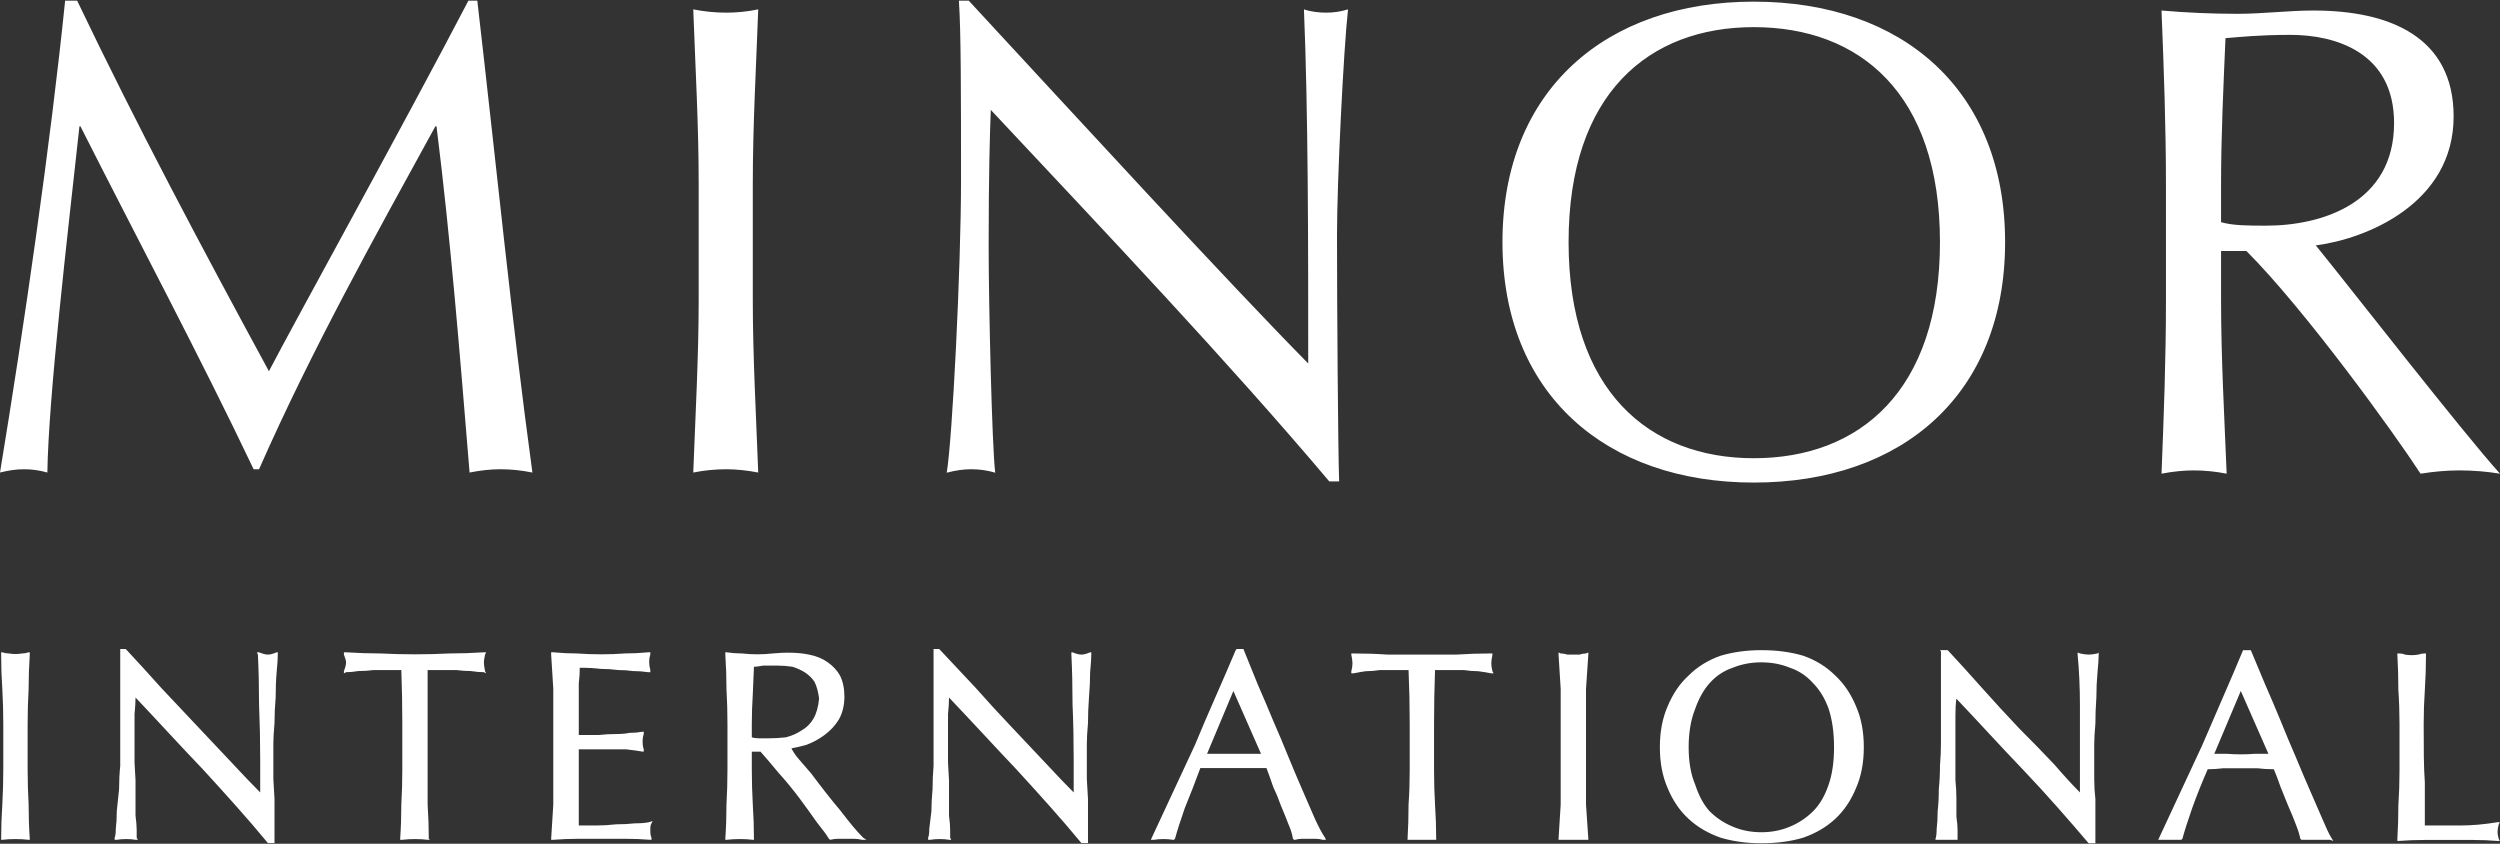 <svg version="1.2" xmlns="http://www.w3.org/2000/svg" viewBox="0 0 1520 513" width="1520" height="513">
	<rect x="0" y="0" width="1520" height="513" fill="#333333" stroke="none"/>
	<title>mint-sd-en-1-pdf-svg</title>
	<defs>
		<clipPath clipPathUnits="userSpaceOnUse" id="cp1">
			<path d="m-759.3-883.37h7975.09v11291.43h-7975.09z"/>
		</clipPath>
	</defs>
	<style>
		.s0 { fill: #ffffff } 
	</style>
	<g id="Clip-Path: Page 1" clip-path="url(#cp1)">
		<g id="Page 1">
			<path id="Path 30" fill-rule="evenodd" class="s0" d="m1066.3 1c90.4 0 152.8 53.7 152.8 146.2 0 92.5-62.4 146.2-152.8 146.2-89.8 0-152.8-53.7-152.8-146.2 0-92.5 63-146.2 152.8-146.2zm0 15.5c-63.7 0-112.6 40.2-112.6 130.7 0 90.5 48.9 131.4 112.6 131.4 64.3 0 113.2-40.9 113.2-131.4 0-90.5-48.9-130.7-113.2-130.7zm250.6 95.8c0-35.5-1.3-71-2.7-105.9q23.1 2 46.3 2c15.4 0 30.8-2 46.2-2 46.3 0 85.1 16.1 85.1 64.4 0 52.9-52.9 74.4-83.8 78.4 20.2 24.8 88.5 112.7 112 138.8-8.1-1.3-16.1-2-24.8-2-7.4 0-15.4 0.7-23.5 2-16.1-24.8-70.4-99.9-105.9-135.4h-15.4v30.1c0 34.9 2 70.4 3.4 105.3q-10.1-2-20.1-2c-6.1 0-12.8 0.7-19.5 2 1.4-34.9 2.7-70.4 2.7-105.3zm33.5 22.8c7.4 2.1 16.8 2.1 27.5 2.1 33.5 0 77.7-13.5 77.7-62.4 0-42.9-35.5-53.6-63-53.6-18.7 0-30.8 1.3-39.5 2-1.3 30.1-2.7 59.6-2.7 89.1zm-1303.5-134.7c36.9 77.1 75.1 148.8 116.6 225.3 16.8-32.2 81.8-149.6 121.3-225.3h5.4c12.1 104.6 20.8 193.7 33.5 286.9-6.7-1.3-12.7-2-19.4-2-6.1 0-12.1 0.7-18.8 2-6-73-11.4-140.8-20.1-210.5h-0.7c-37.5 68.4-75 135.5-107.2 208.5h-3.3c-32.2-67.7-69.7-138.1-105.3-208.5h-0.6c-7.4 67.7-18.8 164.3-19.5 210.5q-7-2-14-2c-5.4 0-9.4 0.7-14.8 2 14.8-89.8 30.8-200.4 39.6-286.9zm377.9 111.3c0-35.6-2-70.4-3.3-106q10 2 20.1 2c6 0 12.7-0.6 19.4-2-1.3 35.6-3.3 70.4-3.3 106v70.4c0 34.8 2 70.4 3.3 105.2-6.7-1.3-13.4-2-19.4-2q-10.1 0-20.1 2c1.3-34.8 3.3-70.4 3.3-105.2zm383.4 181c-61.7-73.1-136.1-151.5-205.8-225.9-0.6 15.4-1.3 39.5-1.3 83.1 0 34.9 2 121.4 4 137.5-4.7-1.4-9.4-2.1-14.7-2.1-4.7 0-9.4 0.7-14.8 2.1 3.4-19.5 8.7-124.1 8.7-177.7 0-51.7 0-91.2-1.3-109.3h6c67 72.4 156.8 170.3 206.4 220.6 0-73.1 0-152.2-2.6-215.3 4 1.4 9.3 2 13.4 2 4.7 0 8.7-0.6 13.4-2-2.7 24.2-6.7 104.6-6.7 136.8 0 41.6 0.6 131.4 1.3 150.2z"/>
			<path id="Path 32" fill-rule="evenodd" class="s0" d="m16.8 440.2v27.5q0 10.7 0.6 21.5 0 10.7 0.7 20.8v0.6h-0.7c-4.7-0.6-11.4-0.6-16 0h-0.7v-0.6q0-10.1 0.7-20.8 0.6-10.8 0.6-21.5v-27.5q0-10.7-0.6-21.4-0.7-10.1-0.7-20.8v-1.4h0.7q2 0.7 4 0.7 4 0.7 8 0 2 0 4-0.7h0.7v1.4q-0.7 10.7-0.7 20.8-0.6 10.7-0.6 21.4zm151.4-43.6h0.7v1.4q0 3.3-0.7 10.7-0.6 6.7-0.6 15.4-0.7 8.1-0.7 15.5-0.7 8-0.7 12.7c0 3.6 0 17.4 0 21.4l0.7 12.1q0 6.1 0 11.4c0 3.6 0 12.8 0 15.4h-4c-12.1-14.7-25.5-29.5-39.6-44.9-14.1-14.7-27.5-29.5-40.9-43.6q0 4.1-0.6 10.1 0 8 0 20.8 0 4 0 8.7l0.6 10.7q0 5.4 0 11.4 0 5.4 0 10.1 0.7 5.3 0.7 8.7 0 4 0 4.7l0.7 1.3h-1.4c-3.3-0.6-8-0.6-11.4 0h-1.3v-1.3q0.7-1.4 0.7-5.4 0.6-4.7 0.6-10.7 0.7-6 1.4-13.4 0-7.4 0.7-14.1 0-7.4 0-14.1 0-6.7 0-12 0-16.1 0-26.9c0-7.6 0-14.5 0-18.1h3.3l0.7 0.7q10 10.7 20.8 22.8 11.3 12.1 22.7 24.1 11.4 12.1 21.5 22.8 8.7 9.4 16.1 16.8v-20.1q0-16.8-0.7-33.5 0-16.1-0.7-30.2l-0.6-1.4h1.3q3.4 1.4 5.4 1.4 2 0 5.3-1.4zm126.7 11.4l0.7 1.4-1.4-0.7q-3.3 0-8-0.7-4 0-8.7-0.6-4.7 0-9.4 0-4 0-8.1 0 0 16.1 0 32.8c0 7.6 0 42.3 0 49q0.7 10.7 0.7 20.8l0.7 0.6h-1.4c-4.7-0.6-10.7-0.6-15.4 0h-1.3v-0.6q0.7-10.1 0.7-20.8 0.6-10.8 0.6-21.5v-27.5q0-16.7-0.6-32.8-3.4 0-8.1 0-4.7 0-8.7 0-4.7 0.6-9.4 0.6-4 0.7-7.4 0.7l-1.3 0.7v-1.4q1.3-3.3 1.3-5.3 0-1.4-1.3-4.7v-1.4h1.3q10.8 0.7 20.8 0.7c13.4 0.7 28.8 0.7 42.2 0q10.1 0 20.8-0.7h1.4l-0.7 1.4q-0.7 3.3-0.7 4.7 0 2 0.7 5.3zm100.5 95.2q0 1.4 0 2.1 0 2.6 0.7 4v1.3h-0.7q-7.4-0.6-14.7-0.6h-29.5q-7.4 0-14.8 0.6h-1.3v-0.6q0.7-10.8 1.3-20.8 0-10.8 0-21.5c0-7.1 0-42.2 0-48.9q-0.6-10.8-1.3-20.8v-1.4h1.3q7.4 0.7 14.1 0.7c10.1 0.7 20.1 0.7 29.5 0q6.7 0 14.1-0.7h1.3v1.4q-0.7 2-0.7 4.7 0 2 0.7 4.7v1.3h-1.3q-4.7-0.7-9.4-0.7-4-0.6-8.7-0.6-5.4-0.7-10.7-0.7-5.4-0.7-12.8-0.7 0 4.7-0.6 9.4 0 4.7 0 10.7 0 6.1 0 12.1 0 5.4 0 8.7 6.7 0 12 0 5.4-0.6 10.7-0.6 4.7 0 8.1-0.7 4 0 8-0.7h0.7v1.4q-0.7 2-0.7 4.6 0 2.7 0.7 4.7v1.4h-0.7q-4-0.7-10-1.4-5.4 0-11.4 0-5.4 0-10.1 0-4.7 0-7.3 0 0 0.7 0 2.1 0 2 0 4c0 6.2 0 27.5 0 31.5q0 5.4 0 8.7h10.7q6 0 12-0.7 6.1 0 11.4-0.6 5.4 0 8.7-0.7l2.1-0.7-0.7 1.4q-0.7 1.3-0.7 2.6zm129.4 6.1l2 1.3h-2.7q-2.7-0.6-4.7-0.6h-10.1q-2 0-4.6 0.6l-0.7-0.6q-2-3.4-7.4-10.1-4.7-6.7-10.7-14.8-6-8-12.7-15.4-6.1-7.4-10.8-12.7h-5.3v10.7q0 10.7 0.6 21.5 0.7 10.7 0.7 20.8v0.6h-0.7c-4.7-0.6-10.7-0.6-16 0h-0.7v-0.6q0.7-10.1 0.7-20.8 0.6-10.8 0.6-21.5v-27.5q0-10.7-0.6-21.4 0-10.1-0.7-20.8v-1.4h0.7q4.6 0.7 9.3 0.7c6.1 0.7 12.8 0.7 18.8 0 7.4-0.7 15.4-0.7 22.1 0.7q6.7 1.3 11.4 4.7 4.7 3.3 7.4 8 2.7 5.4 2.7 12.8 0 8-3.4 14-3.3 5.4-8.7 9.4-5.4 4-11.4 6.1-4.7 1.3-8.7 2 1.3 2.7 4 6 3.4 4 8.1 9.4 4 5.4 8.7 11.4 4.7 6 8.7 10.7 4.7 6.1 8 10.1 3.4 4 6.1 6.7zm-30.2-72.4q2.7-4.7 3.4-12.1-0.7-6-2.7-10.1-2-3.3-6.1-6-3.3-2-7.3-3.3-4.7-0.7-8.7-0.7-5.4 0-9.4 0-3.4 0.7-5.4 0.7l-0.7 16.7q-0.6 9.4-0.6 18.1v8.1q2 0.6 4.7 0.6 2.6 0 5.3 0 5.4 0 10.7-0.6 5.4-1.4 9.4-4.1 4.7-2.6 7.4-7.3zm168.2-40.3h0.7v1.4q0 3.3-0.7 10.7 0 6.7-0.7 15.4-0.6 8.1-0.6 15.5-0.7 8-0.7 12.7c0 3.6 0 17.4 0 21.4l0.7 12.1q0 6.1 0 11.4c0 3.6 0 12.8 0 15.4h-4c-12.1-14.7-25.5-29.5-39.6-44.9-13.4-14.1-26.8-28.8-40.9-43.6q0 4.1-0.6 10.1 0 8 0 20.8 0 4 0 8.7l0.6 10.7q0 5.4 0 11.4 0 5.4 0 10.1 0.7 5.3 0.7 8.7c0 3.3 0 4.7 0 4.7l0.7 1.3h-1.4c-3.3-0.6-8-0.6-11.4 0h-1.3v-1.3q0.7-1.4 0.7-5.4 0.6-4.7 1.3-10.7 0-6 0.7-13.4 0-7.4 0.6-14.1 0-7.4 0-14.1 0-7.4 0-12 0-16.1 0-26.9c0-7.6 0-14.5 0-18.1h3.4l0.7 0.7q10 10.7 21.4 22.8 10.7 12.1 22.1 24.1 11.4 12.1 21.5 22.8 8.7 9.4 16.1 16.8v-20.1q0-17.5-0.7-33.5 0-16.1-0.7-30.2v-1.4h0.7q3.3 1.4 5.4 1.4 2 0 5.3-1.4zm142.8 112.7l0.6 1.3h-2q-2-0.6-4-0.6h-8.7q-2 0-4 0.6h-0.7l-0.7-0.6q-0.6-4.1-2.7-8.8-2-5.3-4.6-11.4-2.1-6-4.7-11.4-2-6-4.1-11.4-5.3 0-10 0-10.7 0-20.8 0-4.7 0-9.4 0-4.7 12.8-9.4 24.2-4 11.4-6 18.8l-0.7 0.6h-0.6c-3.4-0.6-8.1-0.6-11.4 0h-2l0.6-1.3q13.1-28.2 26.2-56.3c8-19.5 16.7-38.3 24.8-57.7l0.6-0.7h4.1l8.7 21.5q4.7 10.7 9.4 22.1 4.7 10.7 9.3 22.1 4.7 11.4 8.8 20.8 4 9.4 7.3 16.8 3.4 7.4 6.1 11.4zm-55.7-89.2l-16 38.2q3.3 0 7.3 0 8.7 0 18.1 0 3.4 0 7.4 0zm157.5-12l0.7 1.3h-1.4q-3.3-0.7-8-1.3-4.1 0-8.7-0.7-4.7 0-9.4 0-4 0-8.1 0-0.6 16.1-0.6 32.8v28.2q0 10.7 0.6 20.8 0.7 10.7 0.7 20.8v0.6c-4.7 0-12.1 0-17.4 0v-0.6q0.6-10.1 0.6-20.8 0.7-10.1 0.7-20.8v-28.2q0-16.7-0.7-32.8-4 0-8 0-4.7 0-9.4 0-4.7 0.7-8.7 0.7-4 0.6-7.4 1.3h-1.3v-1.3q0.7-2.7 0.7-4.7 0-2-0.7-5.4v-0.7h0.7q11.4 0 21.4 0.7c13.4 0 28.2 0 41.6 0q10.7-0.7 21.4-0.7h0.7v0.7q-0.7 3.4-0.7 5.4 0 2 0.7 4.7zm56.9 32.1c0 7.2 0 42.3 0 49q0.7 10.7 1.4 20.8v0.6c-4.7 0-13.4 0-18.1 0v-0.6q0.7-10.1 1.3-20.8 0-10.1 0-20.8c0-7.2 0-42.5 0-49.6q-0.6-10.1-1.3-20.8v-1.3l1.3 0.6q2 0 4.1 0.7 3.3 0 7.3 0 2-0.7 4-0.7l1.4-0.6v1.3q-0.7 10.7-1.4 20.8 0 10.7 0 21.4zm164.2-10.7q4.7 10.7 4.7 24.8 0 14.1-4.7 24.8-4.7 11.4-12.7 18.8-8 7.4-19.4 11.4-11.4 3.4-25.5 3.4-13.4 0-24.8-3.4-11.4-4-19.4-11.4-8.1-7.4-12.8-18.8-4.7-10.7-4.7-24.8 0-14.1 4.7-24.8 4.7-11.4 12.8-18.8 8-8 19.4-12 11.4-3.4 24.8-3.4 14.1 0 25.5 3.4 11.4 4 19.4 12 8 7.4 12.7 18.8zm-16.7 1.4q-3.4-9.4-9.4-15.5-6-6.7-14.1-9.4-8-3.3-17.4-3.3-9.4 0-17.4 3.3-8.1 2.7-14.1 9.4-5.4 6.1-8.7 15.5-4 10-4 23.4 0 13.4 4 22.8 3.3 10.1 8.7 16.1 6 6 14.1 9.4 8 3.4 17.4 3.4 9.4 0 17.4-3.4 8.1-3.4 14.1-9.4 6-6 9.4-16.1 3.3-9.4 3.3-22.8 0-13.4-3.3-23.4zm163.5-33.6l0.7-0.6v1.3q0 3.4-0.7 10.7-0.7 7.4-0.7 15.4-0.6 8.1-0.6 16.1-0.7 7.4-0.7 12.1c0 3.6 0 17.4 0 21.5q0 6 0.7 12 0 6.1 0 11.4 0 5.4 0 9.4v6.1h-4.1c-12-14.1-25.4-29.5-39.5-44.3-14.1-14.7-27.5-29.5-40.9-43.6q-0.6 4-0.6 10.1 0 7.4 0 20.8 0 3.3 0 8v10.7q0.6 5.4 0.6 11.4 0 5.4 0 10.8 0.7 4.7 0.7 8 0 4 0 5.4v0.6c-3.4 0-8.7 0-12.1 0h-1.3v-0.6q0.7-2 0.7-6.1 0.6-4.7 0.6-10.7 0.7-6 0.7-13.4 0.7-6.7 0.7-14.1 0.6-7.4 0.6-14.1 0-6.7 0-12 0-15.5 0-26.9 0-11.3 0-16.7l-0.6-0.7h4.7q10 10.7 20.7 22.8 11.4 12.8 22.8 24.8 11.4 11.4 21.5 22.1 8.7 10.1 15.4 16.8c0-11.2 0-42.2 0-53q0-16.1-1.4-30.8v-1.3l1.4 0.6q3.3 0.7 5.3 0.7 2.1 0 5.4-0.7zm142.1 112l1.3 2-2-0.7q-2 0-4 0c-1.3 0-11.4 0-12.7 0h-0.7l-0.7-0.6q-0.6-3.4-2.7-8.7-2-5.4-4.7-11.4l-4.6-11.4q-2.1-6.1-4.1-10.8-5.3 0-10-0.6-10.7 0-20.8 0-4.7 0.6-9.4 0.6-5.3 12.1-9.4 23.5-4 11.4-6 18.8l-0.7 0.6c-1.7 0-4.4 0-6.7 0q-2.6 0-5.3 0h-2l0.6-1.3q13.1-28.2 26.2-56.3c8-18.8 16.7-38.2 24.8-57.7h4.7q4 9.4 8.7 20.8 4.7 10.7 9.4 22.1 4.6 11.4 9.3 22.2 4.7 11.4 8.8 20.7 4 9.4 7.3 16.8 3.4 8.1 5.4 11.4zm-55-89.2l-16.1 38.2q3.4 0 7.4 0 8.7 0.7 17.4 0 4.1 0 8.1 0zm157.5 91.2h-1.4q-7.3-0.6-14.7-0.6h-30.2q-7.3 0-15.4 0.6h-0.6v-1.3q0.6-10.1 0.6-20.1 0.7-10.8 0.7-21.5v-28.1q0-10.8-0.7-20.8 0-10.8-0.6-21.5v-0.7h0.6q2.7 0 4 0.7 4.1 0.7 8.1 0 2-0.7 4-0.7h0.7v0.7q0 10.7-0.7 21.5-0.7 10-0.7 20.8c0 14 0 26.1 0.7 35.5q0 14.7 0 26.1 10.7 0 21.5 0 10.7 0 22.7-2h1.4l-0.7 1.4q-0.7 2.7-0.7 4.7 0 1.3 0.7 4z"/>
		</g>
	</g>
</svg>